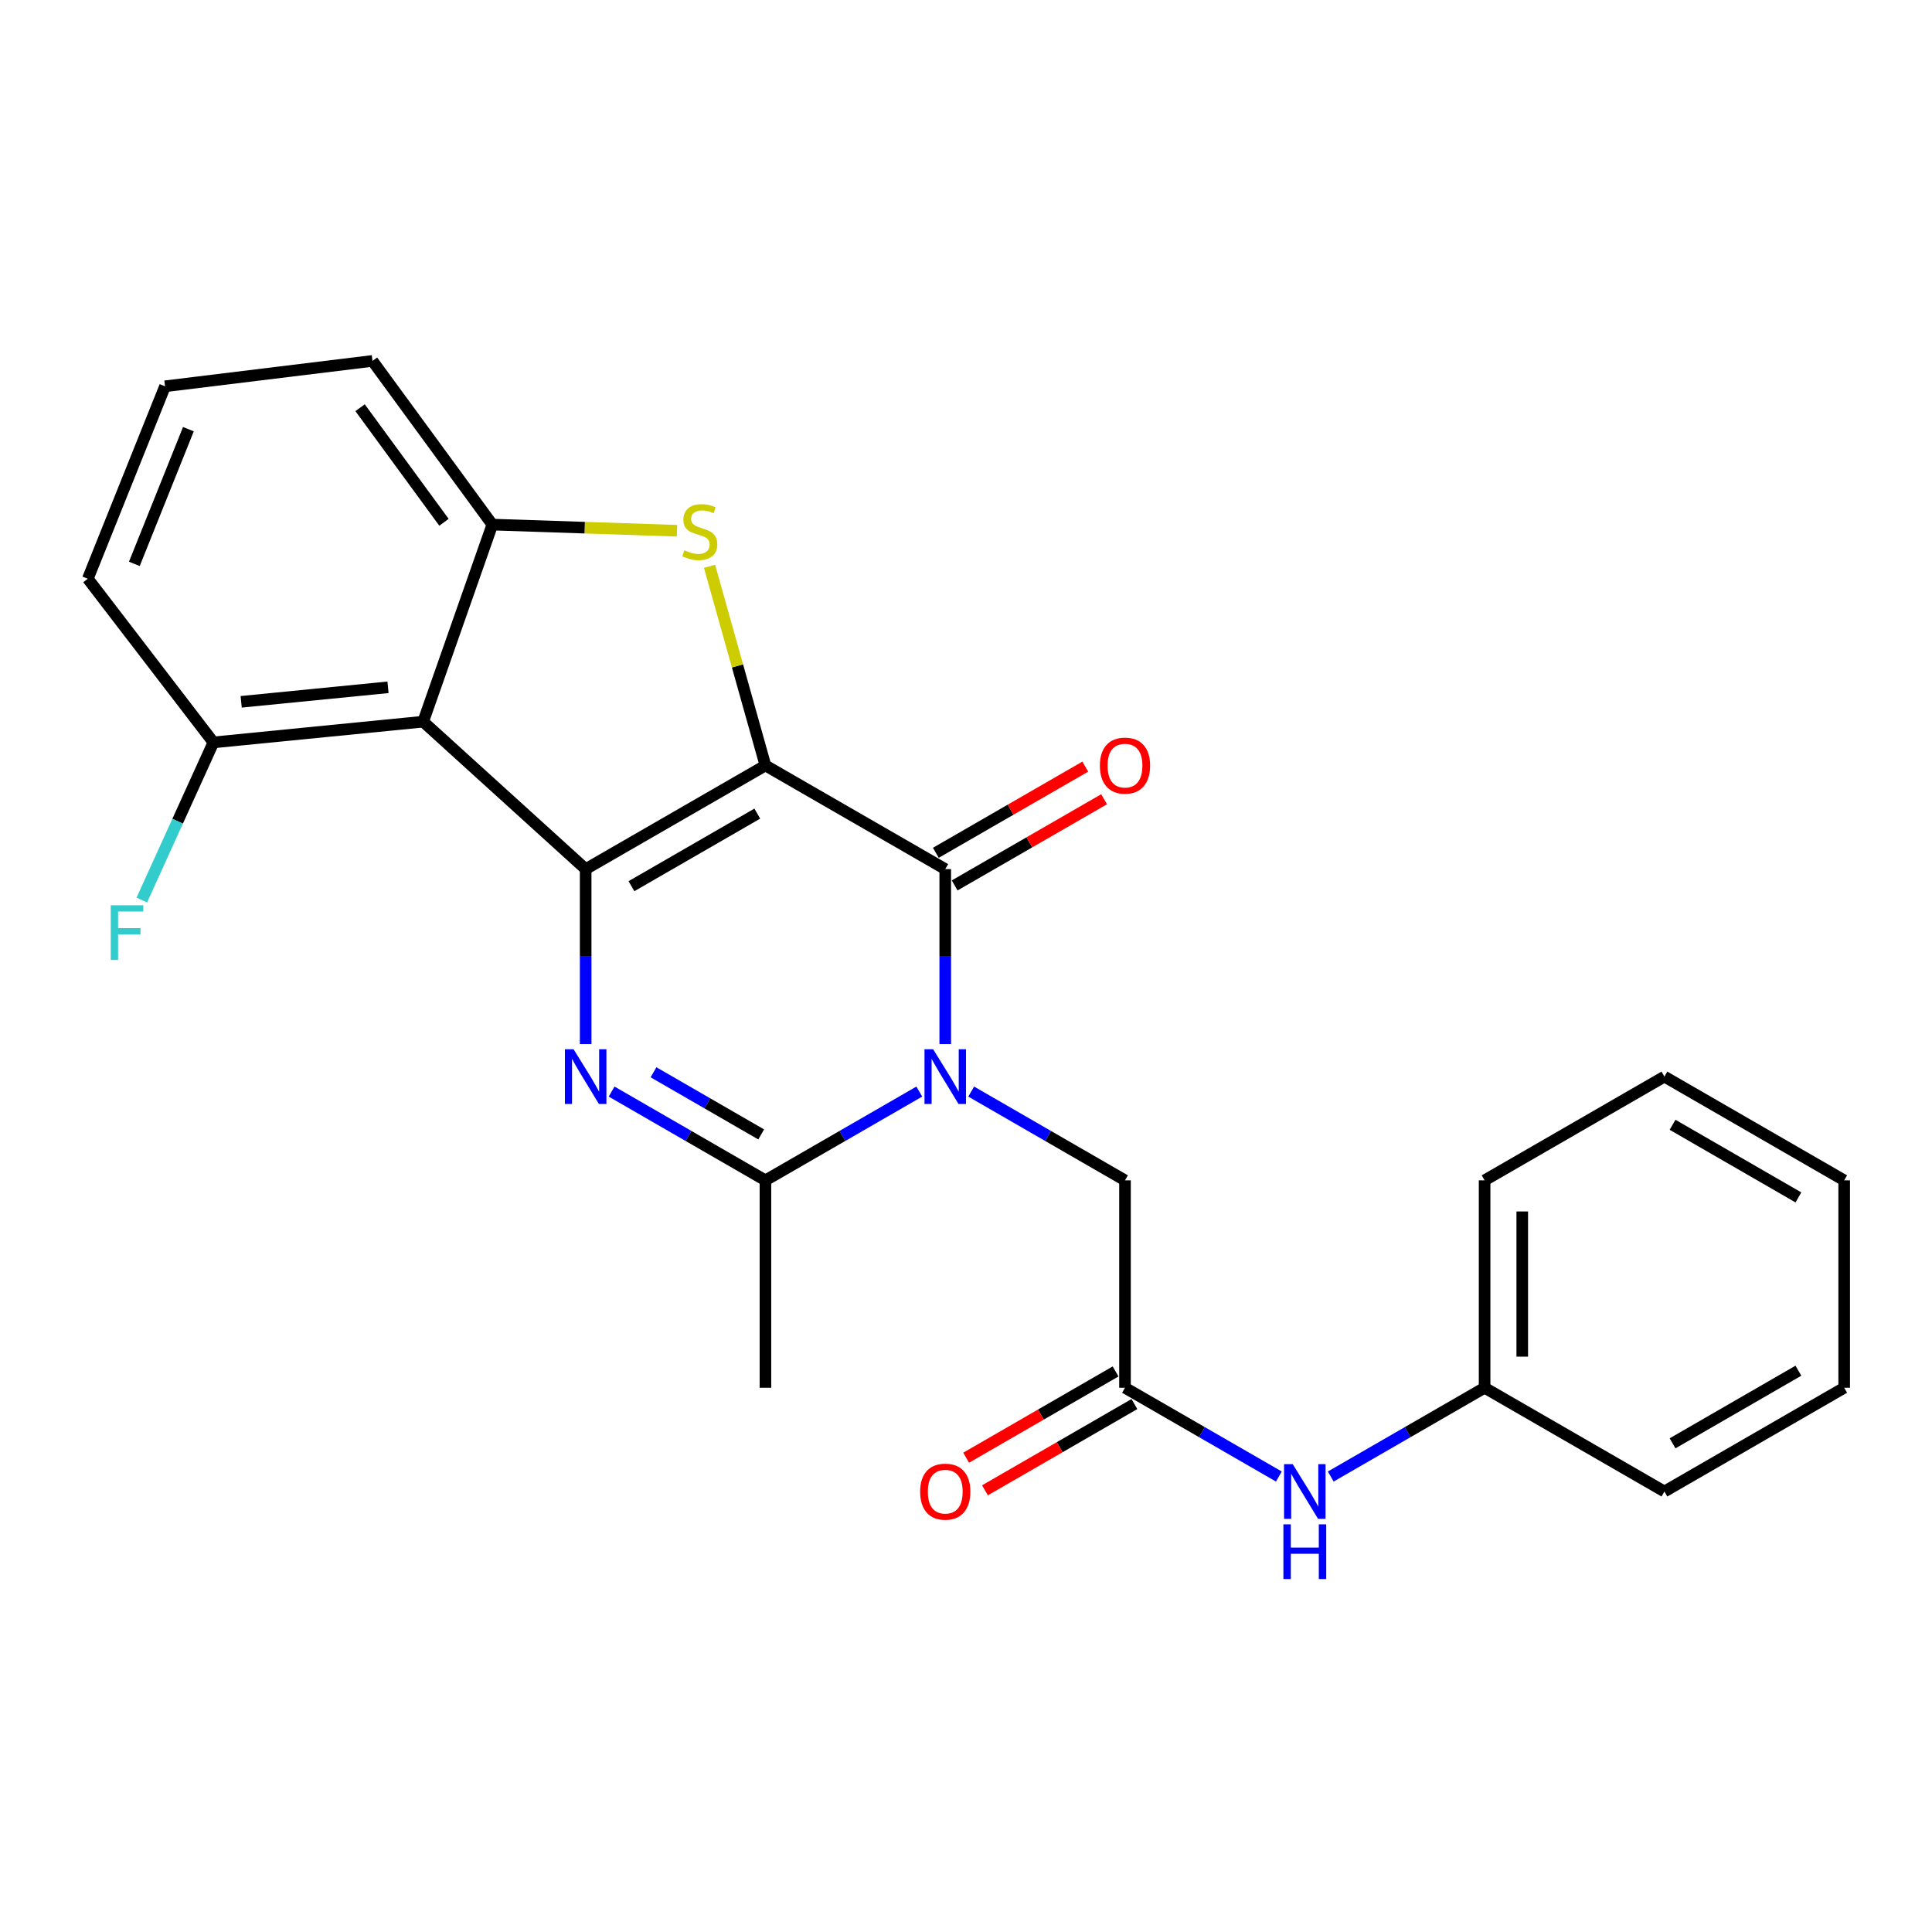 <?xml version='1.0' encoding='iso-8859-1'?>
<svg version='1.1' baseProfile='full'
              xmlns='http://www.w3.org/2000/svg'
                      xmlns:rdkit='http://www.rdkit.org/xml'
                      xmlns:xlink='http://www.w3.org/1999/xlink'
                  xml:space='preserve'
width='1000px' height='1000px' viewBox='0 0 1000 1000'>
<!-- END OF HEADER -->
<rect style='opacity:1.0;fill:#FFFFFF;stroke:none' width='1000' height='1000' x='0' y='0'> </rect>
<path class='bond-0' d='M 396.188,396.198 L 303.139,449.853' style='fill:none;fill-rule:evenodd;stroke:#000000;stroke-width:6px;stroke-linecap:butt;stroke-linejoin:miter;stroke-opacity:1' />
<path class='bond-0' d='M 391.967,421.131 L 326.833,458.69' style='fill:none;fill-rule:evenodd;stroke:#000000;stroke-width:6px;stroke-linecap:butt;stroke-linejoin:miter;stroke-opacity:1' />
<path class='bond-2' d='M 396.188,396.198 L 489.258,449.853' style='fill:none;fill-rule:evenodd;stroke:#000000;stroke-width:6px;stroke-linecap:butt;stroke-linejoin:miter;stroke-opacity:1' />
<path class='bond-4' d='M 396.188,396.198 L 381.722,344.663' style='fill:none;fill-rule:evenodd;stroke:#000000;stroke-width:6px;stroke-linecap:butt;stroke-linejoin:miter;stroke-opacity:1' />
<path class='bond-4' d='M 381.722,344.663 L 367.257,293.128' style='fill:none;fill-rule:evenodd;stroke:#CCCC00;stroke-width:6px;stroke-linecap:butt;stroke-linejoin:miter;stroke-opacity:1' />
<path class='bond-3' d='M 303.139,449.853 L 303.139,495.129' style='fill:none;fill-rule:evenodd;stroke:#000000;stroke-width:6px;stroke-linecap:butt;stroke-linejoin:miter;stroke-opacity:1' />
<path class='bond-3' d='M 303.139,495.129 L 303.139,540.404' style='fill:none;fill-rule:evenodd;stroke:#0000FF;stroke-width:6px;stroke-linecap:butt;stroke-linejoin:miter;stroke-opacity:1' />
<path class='bond-5' d='M 303.139,449.853 L 219.034,373.534' style='fill:none;fill-rule:evenodd;stroke:#000000;stroke-width:6px;stroke-linecap:butt;stroke-linejoin:miter;stroke-opacity:1' />
<path class='bond-1' d='M 489.258,540.404 L 489.258,495.129' style='fill:none;fill-rule:evenodd;stroke:#0000FF;stroke-width:6px;stroke-linecap:butt;stroke-linejoin:miter;stroke-opacity:1' />
<path class='bond-1' d='M 489.258,495.129 L 489.258,449.853' style='fill:none;fill-rule:evenodd;stroke:#000000;stroke-width:6px;stroke-linecap:butt;stroke-linejoin:miter;stroke-opacity:1' />
<path class='bond-6' d='M 475.832,564.996 L 436.01,587.972' style='fill:none;fill-rule:evenodd;stroke:#0000FF;stroke-width:6px;stroke-linecap:butt;stroke-linejoin:miter;stroke-opacity:1' />
<path class='bond-6' d='M 436.01,587.972 L 396.188,610.948' style='fill:none;fill-rule:evenodd;stroke:#000000;stroke-width:6px;stroke-linecap:butt;stroke-linejoin:miter;stroke-opacity:1' />
<path class='bond-8' d='M 502.684,564.998 L 542.49,587.973' style='fill:none;fill-rule:evenodd;stroke:#0000FF;stroke-width:6px;stroke-linecap:butt;stroke-linejoin:miter;stroke-opacity:1' />
<path class='bond-8' d='M 542.49,587.973 L 582.296,610.948' style='fill:none;fill-rule:evenodd;stroke:#000000;stroke-width:6px;stroke-linecap:butt;stroke-linejoin:miter;stroke-opacity:1' />
<path class='bond-10' d='M 494.127,458.295 L 532.803,435.99' style='fill:none;fill-rule:evenodd;stroke:#000000;stroke-width:6px;stroke-linecap:butt;stroke-linejoin:miter;stroke-opacity:1' />
<path class='bond-10' d='M 532.803,435.99 L 571.48,413.686' style='fill:none;fill-rule:evenodd;stroke:#FF0000;stroke-width:6px;stroke-linecap:butt;stroke-linejoin:miter;stroke-opacity:1' />
<path class='bond-10' d='M 484.39,441.411 L 523.066,419.106' style='fill:none;fill-rule:evenodd;stroke:#000000;stroke-width:6px;stroke-linecap:butt;stroke-linejoin:miter;stroke-opacity:1' />
<path class='bond-10' d='M 523.066,419.106 L 561.742,396.801' style='fill:none;fill-rule:evenodd;stroke:#FF0000;stroke-width:6px;stroke-linecap:butt;stroke-linejoin:miter;stroke-opacity:1' />
<path class='bond-26' d='M 316.565,564.997 L 356.376,587.972' style='fill:none;fill-rule:evenodd;stroke:#0000FF;stroke-width:6px;stroke-linecap:butt;stroke-linejoin:miter;stroke-opacity:1' />
<path class='bond-26' d='M 356.376,587.972 L 396.188,610.948' style='fill:none;fill-rule:evenodd;stroke:#000000;stroke-width:6px;stroke-linecap:butt;stroke-linejoin:miter;stroke-opacity:1' />
<path class='bond-26' d='M 338.251,555.008 L 366.119,571.091' style='fill:none;fill-rule:evenodd;stroke:#0000FF;stroke-width:6px;stroke-linecap:butt;stroke-linejoin:miter;stroke-opacity:1' />
<path class='bond-26' d='M 366.119,571.091 L 393.987,587.173' style='fill:none;fill-rule:evenodd;stroke:#000000;stroke-width:6px;stroke-linecap:butt;stroke-linejoin:miter;stroke-opacity:1' />
<path class='bond-7' d='M 350.432,274.712 L 302.632,273.121' style='fill:none;fill-rule:evenodd;stroke:#CCCC00;stroke-width:6px;stroke-linecap:butt;stroke-linejoin:miter;stroke-opacity:1' />
<path class='bond-7' d='M 302.632,273.121 L 254.833,271.53' style='fill:none;fill-rule:evenodd;stroke:#000000;stroke-width:6px;stroke-linecap:butt;stroke-linejoin:miter;stroke-opacity:1' />
<path class='bond-11' d='M 219.034,373.534 L 110.469,384.265' style='fill:none;fill-rule:evenodd;stroke:#000000;stroke-width:6px;stroke-linecap:butt;stroke-linejoin:miter;stroke-opacity:1' />
<path class='bond-11' d='M 200.832,355.747 L 124.836,363.259' style='fill:none;fill-rule:evenodd;stroke:#000000;stroke-width:6px;stroke-linecap:butt;stroke-linejoin:miter;stroke-opacity:1' />
<path class='bond-25' d='M 219.034,373.534 L 254.833,271.53' style='fill:none;fill-rule:evenodd;stroke:#000000;stroke-width:6px;stroke-linecap:butt;stroke-linejoin:miter;stroke-opacity:1' />
<path class='bond-16' d='M 396.188,610.948 L 396.188,718.301' style='fill:none;fill-rule:evenodd;stroke:#000000;stroke-width:6px;stroke-linecap:butt;stroke-linejoin:miter;stroke-opacity:1' />
<path class='bond-17' d='M 254.833,271.53 L 192.797,186.808' style='fill:none;fill-rule:evenodd;stroke:#000000;stroke-width:6px;stroke-linecap:butt;stroke-linejoin:miter;stroke-opacity:1' />
<path class='bond-17' d='M 229.802,270.337 L 186.377,211.032' style='fill:none;fill-rule:evenodd;stroke:#000000;stroke-width:6px;stroke-linecap:butt;stroke-linejoin:miter;stroke-opacity:1' />
<path class='bond-9' d='M 582.296,610.948 L 582.296,718.301' style='fill:none;fill-rule:evenodd;stroke:#000000;stroke-width:6px;stroke-linecap:butt;stroke-linejoin:miter;stroke-opacity:1' />
<path class='bond-12' d='M 582.296,718.301 L 622.118,741.277' style='fill:none;fill-rule:evenodd;stroke:#000000;stroke-width:6px;stroke-linecap:butt;stroke-linejoin:miter;stroke-opacity:1' />
<path class='bond-12' d='M 622.118,741.277 L 661.94,764.252' style='fill:none;fill-rule:evenodd;stroke:#0000FF;stroke-width:6px;stroke-linecap:butt;stroke-linejoin:miter;stroke-opacity:1' />
<path class='bond-13' d='M 577.425,709.86 L 538.748,732.183' style='fill:none;fill-rule:evenodd;stroke:#000000;stroke-width:6px;stroke-linecap:butt;stroke-linejoin:miter;stroke-opacity:1' />
<path class='bond-13' d='M 538.748,732.183 L 500.072,754.505' style='fill:none;fill-rule:evenodd;stroke:#FF0000;stroke-width:6px;stroke-linecap:butt;stroke-linejoin:miter;stroke-opacity:1' />
<path class='bond-13' d='M 587.168,726.741 L 548.492,749.064' style='fill:none;fill-rule:evenodd;stroke:#000000;stroke-width:6px;stroke-linecap:butt;stroke-linejoin:miter;stroke-opacity:1' />
<path class='bond-13' d='M 548.492,749.064 L 509.815,771.386' style='fill:none;fill-rule:evenodd;stroke:#FF0000;stroke-width:6px;stroke-linecap:butt;stroke-linejoin:miter;stroke-opacity:1' />
<path class='bond-14' d='M 110.469,384.265 L 91.938,425.059' style='fill:none;fill-rule:evenodd;stroke:#000000;stroke-width:6px;stroke-linecap:butt;stroke-linejoin:miter;stroke-opacity:1' />
<path class='bond-14' d='M 91.938,425.059 L 73.407,465.854' style='fill:none;fill-rule:evenodd;stroke:#33CCCC;stroke-width:6px;stroke-linecap:butt;stroke-linejoin:miter;stroke-opacity:1' />
<path class='bond-19' d='M 110.469,384.265 L 45.455,299.543' style='fill:none;fill-rule:evenodd;stroke:#000000;stroke-width:6px;stroke-linecap:butt;stroke-linejoin:miter;stroke-opacity:1' />
<path class='bond-15' d='M 688.793,764.252 L 728.609,741.276' style='fill:none;fill-rule:evenodd;stroke:#0000FF;stroke-width:6px;stroke-linecap:butt;stroke-linejoin:miter;stroke-opacity:1' />
<path class='bond-15' d='M 728.609,741.276 L 768.426,718.301' style='fill:none;fill-rule:evenodd;stroke:#000000;stroke-width:6px;stroke-linecap:butt;stroke-linejoin:miter;stroke-opacity:1' />
<path class='bond-20' d='M 768.426,718.301 L 768.426,610.948' style='fill:none;fill-rule:evenodd;stroke:#000000;stroke-width:6px;stroke-linecap:butt;stroke-linejoin:miter;stroke-opacity:1' />
<path class='bond-20' d='M 787.917,702.198 L 787.917,627.051' style='fill:none;fill-rule:evenodd;stroke:#000000;stroke-width:6px;stroke-linecap:butt;stroke-linejoin:miter;stroke-opacity:1' />
<path class='bond-21' d='M 768.426,718.301 L 861.497,771.999' style='fill:none;fill-rule:evenodd;stroke:#000000;stroke-width:6px;stroke-linecap:butt;stroke-linejoin:miter;stroke-opacity:1' />
<path class='bond-18' d='M 192.797,186.808 L 85.422,199.943' style='fill:none;fill-rule:evenodd;stroke:#000000;stroke-width:6px;stroke-linecap:butt;stroke-linejoin:miter;stroke-opacity:1' />
<path class='bond-27' d='M 85.422,199.943 L 45.455,299.543' style='fill:none;fill-rule:evenodd;stroke:#000000;stroke-width:6px;stroke-linecap:butt;stroke-linejoin:miter;stroke-opacity:1' />
<path class='bond-27' d='M 97.516,222.142 L 69.539,291.862' style='fill:none;fill-rule:evenodd;stroke:#000000;stroke-width:6px;stroke-linecap:butt;stroke-linejoin:miter;stroke-opacity:1' />
<path class='bond-23' d='M 768.426,610.948 L 861.497,557.249' style='fill:none;fill-rule:evenodd;stroke:#000000;stroke-width:6px;stroke-linecap:butt;stroke-linejoin:miter;stroke-opacity:1' />
<path class='bond-22' d='M 861.497,771.999 L 954.545,718.301' style='fill:none;fill-rule:evenodd;stroke:#000000;stroke-width:6px;stroke-linecap:butt;stroke-linejoin:miter;stroke-opacity:1' />
<path class='bond-22' d='M 865.712,747.062 L 930.846,709.474' style='fill:none;fill-rule:evenodd;stroke:#000000;stroke-width:6px;stroke-linecap:butt;stroke-linejoin:miter;stroke-opacity:1' />
<path class='bond-24' d='M 954.545,718.301 L 954.545,610.948' style='fill:none;fill-rule:evenodd;stroke:#000000;stroke-width:6px;stroke-linecap:butt;stroke-linejoin:miter;stroke-opacity:1' />
<path class='bond-28' d='M 861.497,557.249 L 954.545,610.948' style='fill:none;fill-rule:evenodd;stroke:#000000;stroke-width:6px;stroke-linecap:butt;stroke-linejoin:miter;stroke-opacity:1' />
<path class='bond-28' d='M 865.712,582.186 L 930.846,619.775' style='fill:none;fill-rule:evenodd;stroke:#000000;stroke-width:6px;stroke-linecap:butt;stroke-linejoin:miter;stroke-opacity:1' />
<path  class='atom-2' d='M 482.998 543.089
L 492.278 558.089
Q 493.198 559.569, 494.678 562.249
Q 496.158 564.929, 496.238 565.089
L 496.238 543.089
L 499.998 543.089
L 499.998 571.409
L 496.118 571.409
L 486.158 555.009
Q 484.998 553.089, 483.758 550.889
Q 482.558 548.689, 482.198 548.009
L 482.198 571.409
L 478.518 571.409
L 478.518 543.089
L 482.998 543.089
' fill='#0000FF'/>
<path  class='atom-4' d='M 296.879 543.089
L 306.159 558.089
Q 307.079 559.569, 308.559 562.249
Q 310.039 564.929, 310.119 565.089
L 310.119 543.089
L 313.879 543.089
L 313.879 571.409
L 309.999 571.409
L 300.039 555.009
Q 298.879 553.089, 297.639 550.889
Q 296.439 548.689, 296.079 548.009
L 296.079 571.409
L 292.399 571.409
L 292.399 543.089
L 296.879 543.089
' fill='#0000FF'/>
<path  class='atom-5' d='M 354.197 284.823
Q 354.517 284.943, 355.837 285.503
Q 357.157 286.063, 358.597 286.423
Q 360.077 286.743, 361.517 286.743
Q 364.197 286.743, 365.757 285.463
Q 367.317 284.143, 367.317 281.863
Q 367.317 280.303, 366.517 279.343
Q 365.757 278.383, 364.557 277.863
Q 363.357 277.343, 361.357 276.743
Q 358.837 275.983, 357.317 275.263
Q 355.837 274.543, 354.757 273.023
Q 353.717 271.503, 353.717 268.943
Q 353.717 265.383, 356.117 263.183
Q 358.557 260.983, 363.357 260.983
Q 366.637 260.983, 370.357 262.543
L 369.437 265.623
Q 366.037 264.223, 363.477 264.223
Q 360.717 264.223, 359.197 265.383
Q 357.677 266.503, 357.717 268.463
Q 357.717 269.983, 358.477 270.903
Q 359.277 271.823, 360.397 272.343
Q 361.557 272.863, 363.477 273.463
Q 366.037 274.263, 367.557 275.063
Q 369.077 275.863, 370.157 277.503
Q 371.277 279.103, 371.277 281.863
Q 371.277 285.783, 368.637 287.903
Q 366.037 289.983, 361.677 289.983
Q 359.157 289.983, 357.237 289.423
Q 355.357 288.903, 353.117 287.983
L 354.197 284.823
' fill='#CCCC00'/>
<path  class='atom-11' d='M 569.296 396.278
Q 569.296 389.478, 572.656 385.678
Q 576.016 381.878, 582.296 381.878
Q 588.576 381.878, 591.936 385.678
Q 595.296 389.478, 595.296 396.278
Q 595.296 403.158, 591.896 407.078
Q 588.496 410.958, 582.296 410.958
Q 576.056 410.958, 572.656 407.078
Q 569.296 403.198, 569.296 396.278
M 582.296 407.758
Q 586.616 407.758, 588.936 404.878
Q 591.296 401.958, 591.296 396.278
Q 591.296 390.718, 588.936 387.918
Q 586.616 385.078, 582.296 385.078
Q 577.976 385.078, 575.616 387.878
Q 573.296 390.678, 573.296 396.278
Q 573.296 401.998, 575.616 404.878
Q 577.976 407.758, 582.296 407.758
' fill='#FF0000'/>
<path  class='atom-13' d='M 669.107 757.839
L 678.387 772.839
Q 679.307 774.319, 680.787 776.999
Q 682.267 779.679, 682.347 779.839
L 682.347 757.839
L 686.107 757.839
L 686.107 786.159
L 682.227 786.159
L 672.267 769.759
Q 671.107 767.839, 669.867 765.639
Q 668.667 763.439, 668.307 762.759
L 668.307 786.159
L 664.627 786.159
L 664.627 757.839
L 669.107 757.839
' fill='#0000FF'/>
<path  class='atom-13' d='M 664.287 788.991
L 668.127 788.991
L 668.127 801.031
L 682.607 801.031
L 682.607 788.991
L 686.447 788.991
L 686.447 817.311
L 682.607 817.311
L 682.607 804.231
L 668.127 804.231
L 668.127 817.311
L 664.287 817.311
L 664.287 788.991
' fill='#0000FF'/>
<path  class='atom-14' d='M 476.258 772.079
Q 476.258 765.279, 479.618 761.479
Q 482.978 757.679, 489.258 757.679
Q 495.538 757.679, 498.898 761.479
Q 502.258 765.279, 502.258 772.079
Q 502.258 778.959, 498.858 782.879
Q 495.458 786.759, 489.258 786.759
Q 483.018 786.759, 479.618 782.879
Q 476.258 778.999, 476.258 772.079
M 489.258 783.559
Q 493.578 783.559, 495.898 780.679
Q 498.258 777.759, 498.258 772.079
Q 498.258 766.519, 495.898 763.719
Q 493.578 760.879, 489.258 760.879
Q 484.938 760.879, 482.578 763.679
Q 480.258 766.479, 480.258 772.079
Q 480.258 777.799, 482.578 780.679
Q 484.938 783.559, 489.258 783.559
' fill='#FF0000'/>
<path  class='atom-15' d='M 57.327 468.557
L 74.167 468.557
L 74.167 471.797
L 61.127 471.797
L 61.127 480.397
L 72.727 480.397
L 72.727 483.677
L 61.127 483.677
L 61.127 496.877
L 57.327 496.877
L 57.327 468.557
' fill='#33CCCC'/>
</svg>
